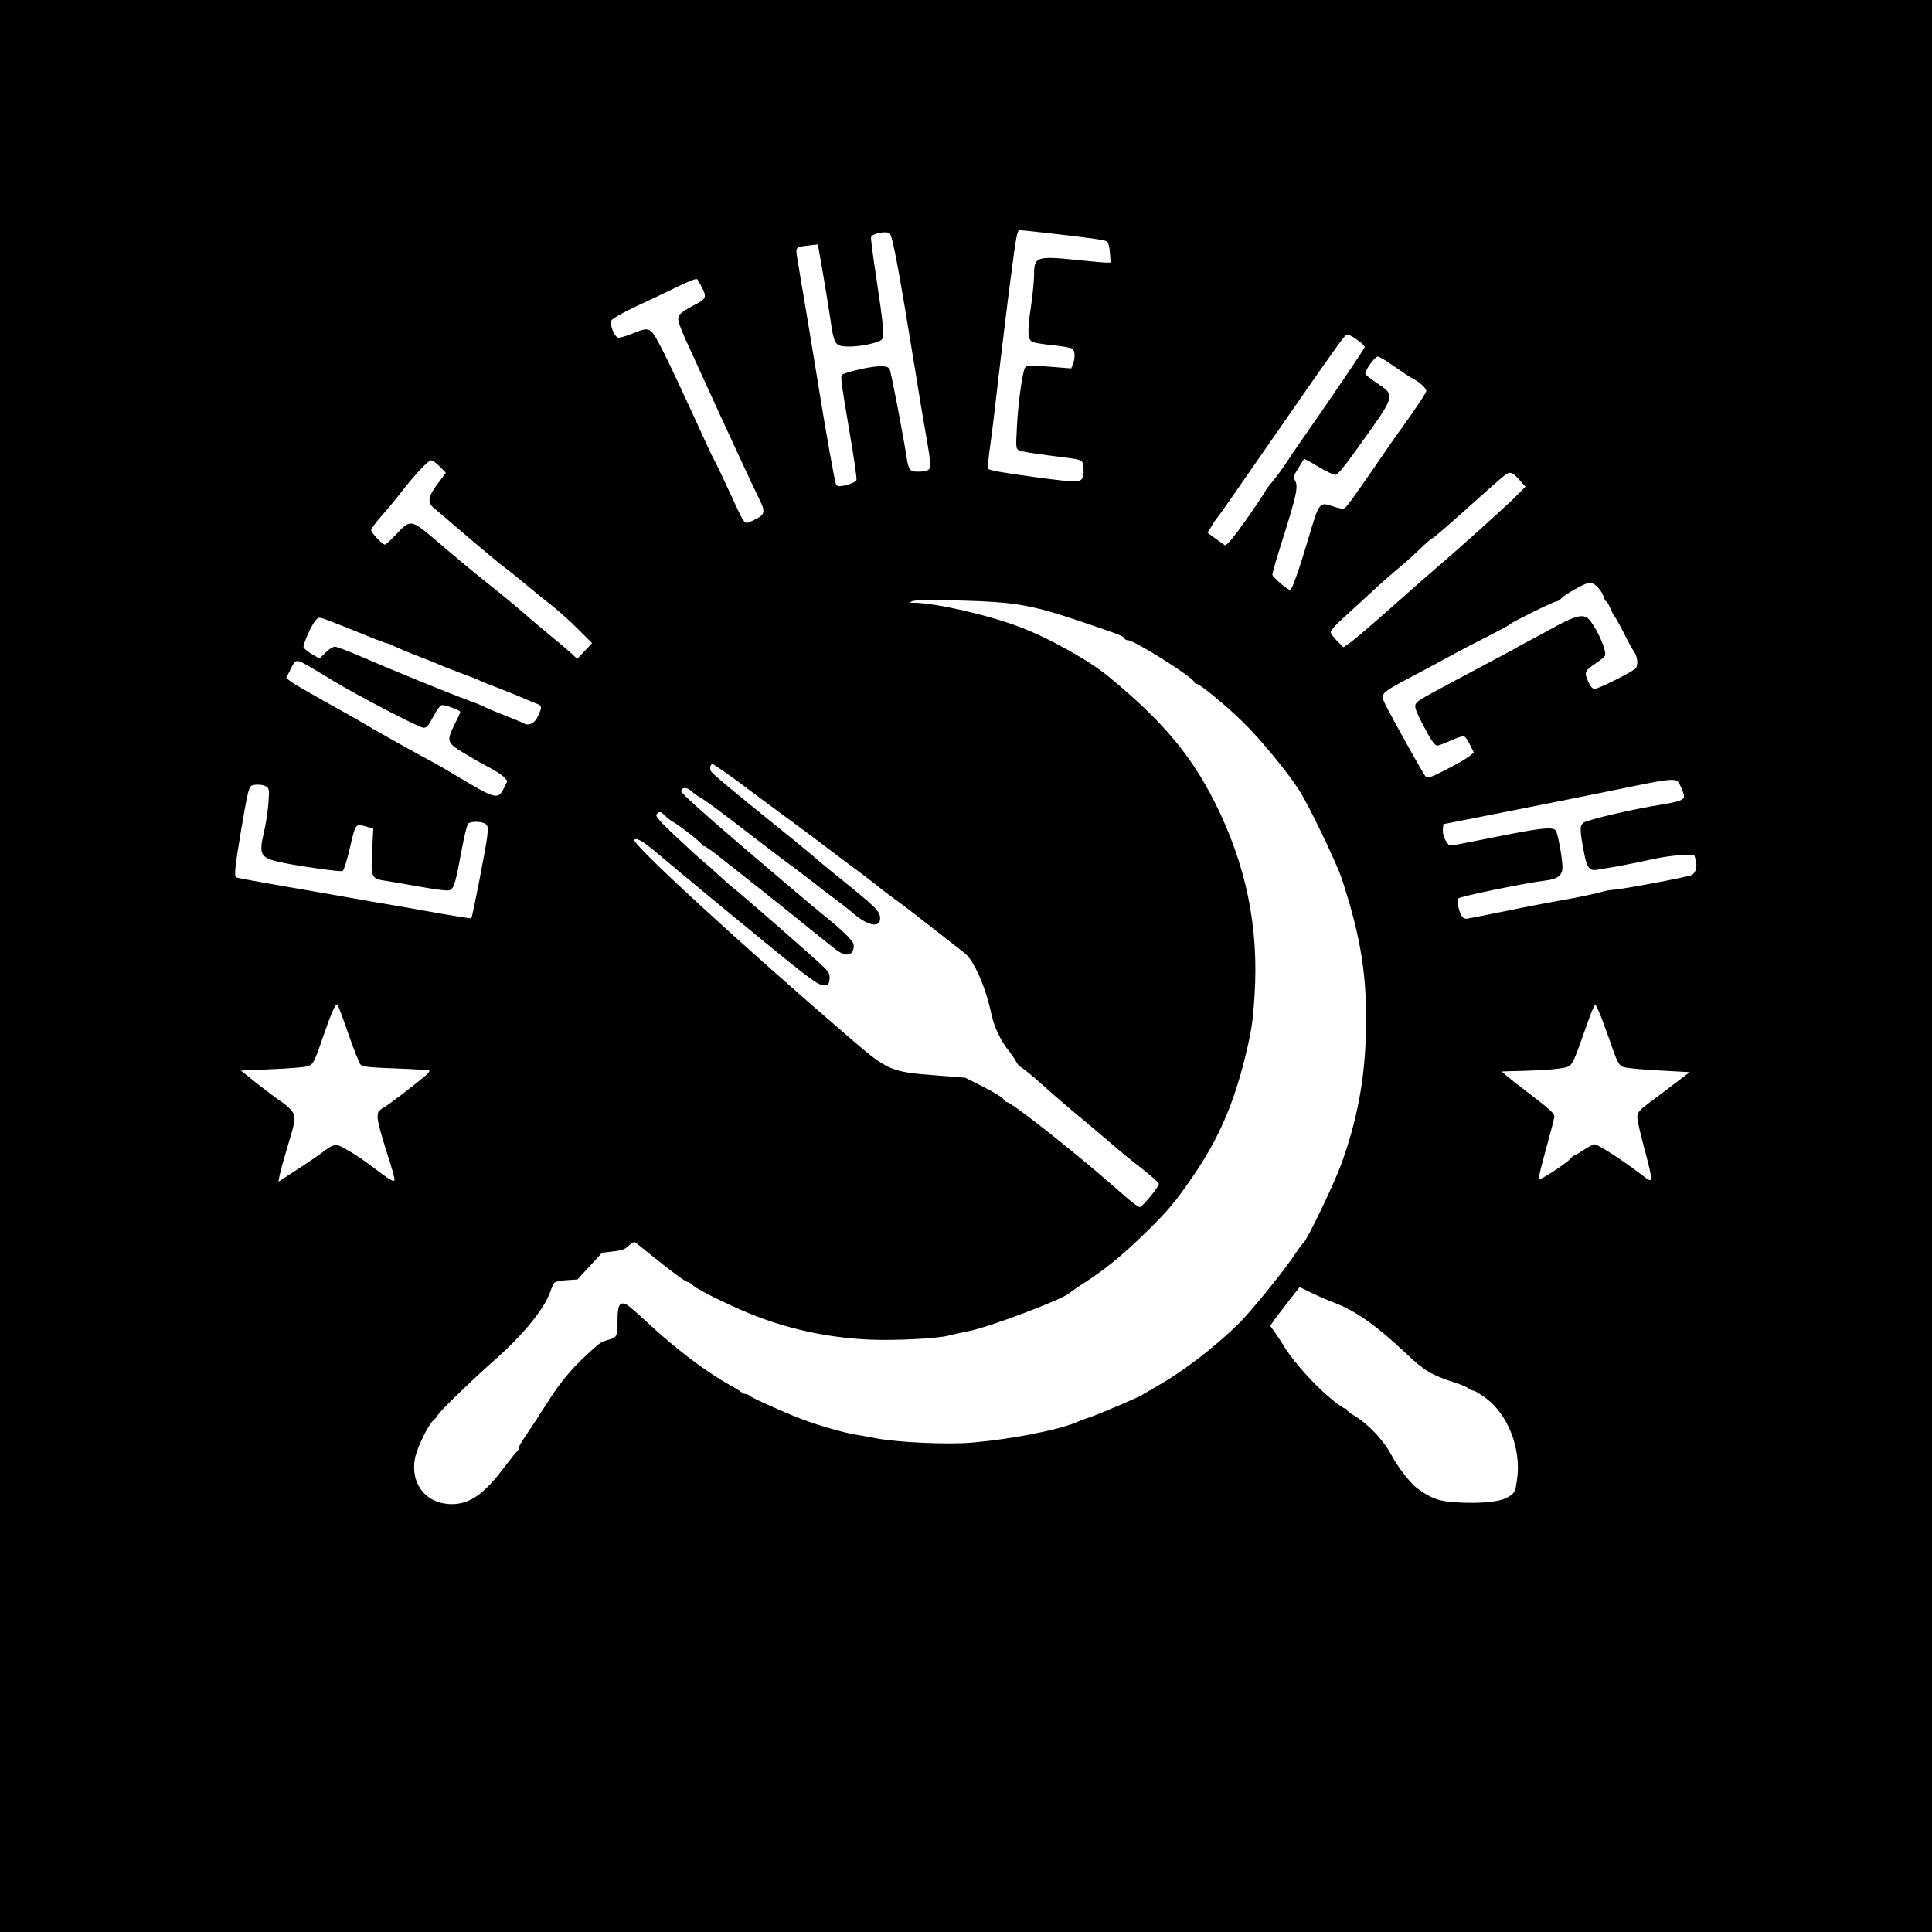 <?xml version="1.0" encoding="UTF-8" standalone="yes"?>
<svg version="1.0" xmlns="http://www.w3.org/2000/svg" width="894pt" height="894pt" viewBox="0 0 1192 1192" preserveAspectRatio="xMidYMid meet">
  <g transform="translate(0,1192) scale(0.1,-0.1)" fill="#000000" stroke="none">
    <path d="M0 5960 l0 -5960 5960 0 5960 0 0 5960 0 5960 -5960 0 -5960 0 0
-5960z m6482 4520 c251 -29 333 -40 348 -50 8 -5 15 -33 18 -69 l4 -61 -28 0
c-16 0 -92 7 -169 15 -261 27 -275 22 -275 -89 0 -36 -9 -127 -20 -203 -22
-147 -20 -197 9 -212 10 -6 67 -15 127 -21 59 -6 114 -16 121 -22 16 -13 17
-57 3 -94 l-11 -27 -102 8 c-177 15 -179 14 -189 -20 -17 -62 -38 -224 -44
-351 -7 -126 -6 -132 13 -143 12 -6 94 -20 184 -31 221 -28 205 -23 213 -69 3
-22 2 -51 -4 -65 -12 -34 -36 -34 -284 -1 -216 29 -293 43 -301 54 -2 5 4 71
15 147 11 76 35 277 54 446 20 169 52 435 73 592 32 249 39 286 54 286 10 0
95 -9 191 -20z m-994 1 c18 -11 55 -210 152 -806 27 -170 61 -373 75 -450 14
-77 25 -154 25 -171 0 -35 -16 -44 -82 -44 -43 0 -52 12 -63 80 -24 153 -97
535 -106 551 -7 15 -21 19 -57 19 -46 0 -142 -19 -211 -41 -33 -11 -33 -12
-28 -63 3 -28 26 -171 51 -317 25 -147 44 -273 40 -282 -5 -14 -73 -37 -108
-37 -8 0 -17 8 -20 18 -8 25 -63 332 -91 507 -13 83 -51 310 -83 505 -33 195
-63 374 -66 396 -7 48 -4 51 78 60 l52 6 27 -153 c15 -85 36 -214 47 -287 26
-180 30 -186 105 -190 69 -4 198 22 216 44 16 19 9 93 -35 384 -20 129 -34
240 -32 247 9 22 90 39 114 24z m-1158 -333 c32 -61 28 -72 -48 -111 -95 -50
-107 -65 -92 -114 7 -21 25 -65 40 -98 15 -33 62 -136 105 -230 147 -323 317
-690 346 -747 44 -86 40 -104 -27 -135 -67 -31 -49 -52 -157 180 -42 93 -84
178 -91 190 -8 12 -65 135 -127 272 -63 138 -145 313 -184 390 -83 163 -81
162 -195 116 -40 -16 -80 -27 -88 -24 -24 10 -52 84 -40 106 6 11 72 49 151
86 78 36 194 91 257 122 79 38 117 53 123 45 4 -6 17 -28 27 -48z m4058 -335
c17 -13 32 -29 32 -34 0 -9 -207 -314 -401 -592 -30 -42 -67 -98 -84 -124 -16
-26 -51 -73 -77 -105 -26 -31 -48 -59 -48 -62 0 -8 -100 -154 -173 -254 -46
-61 -73 -90 -81 -85 -7 5 -33 23 -59 42 l-47 34 22 36 c11 20 32 50 45 66 24
31 32 43 442 634 261 376 329 471 345 483 11 8 38 -4 84 -39z m213 -153 c46
-32 98 -67 116 -76 42 -21 83 -59 83 -77 0 -8 -44 -75 -97 -151 -54 -75 -107
-150 -118 -166 -195 -285 -274 -396 -287 -404 -12 -7 -32 -4 -71 9 -88 30 -87
31 -157 -205 -53 -180 -99 -310 -110 -310 -16 0 -110 81 -110 95 0 8 24 92 54
187 99 312 108 359 84 397 -9 15 -6 28 22 72 18 30 34 56 36 58 1 1 41 -20 87
-48 47 -28 94 -51 105 -51 14 0 53 46 140 168 239 334 234 319 112 402 -32 22
-62 45 -65 51 -10 15 56 109 76 109 9 0 54 -27 100 -60z m-5887 -619 l37 -38
-50 -67 c-58 -76 -65 -115 -28 -147 12 -10 110 -93 217 -185 107 -91 209 -176
227 -188 17 -11 71 -55 120 -96 49 -41 125 -103 169 -137 43 -34 117 -100 163
-147 l84 -84 -46 -49 -46 -48 -38 36 c-21 19 -76 66 -123 104 -47 38 -119 99
-160 135 -41 36 -133 113 -205 170 -120 96 -191 155 -350 290 -148 126 -153
127 -239 35 -34 -36 -65 -65 -71 -65 -16 0 -85 73 -85 90 0 8 32 51 71 95 39
44 89 105 112 135 74 97 169 200 186 200 9 0 34 -17 55 -39z m6665 -87 l33
-37 -54 -54 c-52 -54 -371 -341 -509 -458 -38 -33 -163 -142 -275 -242 -113
-100 -223 -194 -245 -209 l-40 -27 -39 38 c-22 22 -40 47 -40 56 0 9 32 45 71
80 38 35 114 105 168 154 53 50 130 118 171 152 41 34 105 91 142 127 37 36
72 66 77 66 5 0 103 85 218 188 114 103 219 195 232 204 29 20 45 14 90 -38z
m490 -671 c12 -14 24 -37 27 -50 4 -12 9 -23 14 -23 4 0 15 -19 25 -42 10 -24
24 -50 31 -58 7 -8 31 -53 55 -100 23 -47 51 -97 61 -111 22 -32 26 -82 10
-102 -18 -21 -228 -127 -253 -127 -14 0 -26 13 -41 47 -25 56 -20 65 47 110
27 18 52 39 57 47 13 23 -37 145 -89 214 -39 51 -82 42 -263 -59 -8 -5 -53
-29 -100 -54 -47 -25 -92 -49 -100 -55 -8 -5 -78 -42 -155 -83 -389 -207 -427
-228 -447 -245 -25 -21 -23 -37 20 -122 56 -110 82 -150 100 -150 8 0 46 14
83 31 38 17 74 29 82 26 8 -3 25 -27 37 -53 l23 -47 -29 -24 c-16 -13 -79 -49
-141 -81 -100 -51 -114 -55 -128 -42 -13 14 -199 346 -247 442 -34 70 -34 69
167 176 83 43 197 105 255 137 58 31 159 84 225 117 66 33 122 64 125 69 8 11
268 139 284 139 7 0 21 9 31 20 20 22 131 85 161 92 25 6 48 -6 73 -39z
m-3824 -72 c241 -11 351 -33 625 -126 235 -79 263 -90 268 -104 2 -6 11 -11
21 -11 39 0 395 -224 408 -256 3 -8 10 -14 17 -14 19 0 175 -128 284 -234 103
-100 277 -311 346 -419 62 -96 232 -451 265 -550 121 -369 158 -612 148 -963
-8 -284 -56 -534 -153 -800 -45 -123 -213 -471 -233 -484 -6 -3 -28 -33 -49
-65 -65 -100 -281 -366 -356 -438 -151 -146 -334 -286 -491 -376 -49 -28 -97
-56 -105 -61 -25 -15 -262 -116 -305 -130 -22 -7 -66 -23 -98 -37 -113 -47
-401 -103 -634 -123 -150 -14 -459 0 -598 26 -44 9 -104 19 -133 24 -65 10
-244 62 -332 97 -112 43 -294 125 -311 139 -8 8 -23 14 -32 14 -9 0 -18 4 -21
9 -4 5 -39 27 -79 49 -142 79 -333 224 -500 380 -65 61 -127 114 -138 117 -38
12 -49 -11 -49 -105 0 -96 -3 -102 -62 -118 -42 -12 -46 -15 -140 -102 -84
-78 -158 -168 -224 -273 -69 -108 -114 -177 -151 -231 -18 -26 -33 -53 -33
-61 0 -8 -4 -16 -10 -20 -5 -3 -40 -47 -79 -98 -124 -165 -212 -227 -324 -227
-156 0 -256 123 -227 281 12 65 84 213 116 238 13 11 24 23 24 28 0 13 219
225 346 337 177 154 314 322 349 426 9 27 21 53 28 58 7 5 41 12 76 14 l64 4
76 83 76 82 68 8 c54 6 73 13 97 36 21 20 33 25 42 18 7 -5 50 -40 96 -77 122
-99 213 -166 227 -166 6 0 20 -9 30 -20 25 -27 278 -150 413 -199 221 -81 439
-125 677 -136 151 -7 412 6 485 24 25 7 86 20 135 30 125 26 566 192 610 231
11 9 58 42 105 72 120 78 225 163 361 296 140 135 197 203 311 372 146 216
236 422 307 705 42 171 50 222 61 388 28 426 -51 810 -245 1197 -147 292 -323
502 -652 773 -122 102 -375 243 -557 311 -191 72 -505 144 -641 147 -32 0 -36
2 -20 9 26 11 168 11 420 1z m-3998 -127 c38 -14 128 -50 201 -80 72 -30 137
-54 143 -54 6 0 23 -7 37 -15 15 -8 81 -36 146 -61 66 -25 126 -50 135 -54 9
-5 66 -27 126 -50 61 -22 117 -44 125 -49 8 -5 65 -27 125 -50 61 -24 128 -51
150 -61 22 -10 55 -24 73 -30 37 -14 38 -20 12 -77 -20 -46 -59 -65 -90 -45
-9 5 -66 29 -126 52 -60 24 -114 46 -119 51 -6 4 -53 23 -105 42 -106 38 -465
185 -664 271 -72 31 -139 56 -150 56 -11 0 -37 -16 -57 -36 l-38 -37 -46 27
c-25 15 -49 34 -52 42 -6 15 49 139 74 166 20 23 20 23 100 -8z m-118 -288
c31 -18 85 -51 121 -73 144 -88 537 -293 562 -293 22 0 31 11 62 70 24 45 43
70 54 70 25 0 112 -33 112 -42 0 -5 -16 -40 -36 -79 -50 -100 -46 -112 51
-171 44 -27 114 -67 156 -89 42 -22 86 -50 98 -63 l22 -24 -23 -46 c-36 -71
-50 -67 -281 71 -76 46 -155 91 -175 101 -45 22 -349 193 -412 231 -25 16
-129 74 -232 131 -102 57 -199 113 -214 125 l-28 22 28 56 c31 64 31 64 135 3z
m2537 -635 c50 -35 97 -70 259 -191 44 -33 123 -91 175 -129 52 -38 149 -110
215 -161 66 -50 140 -106 164 -123 25 -18 79 -59 121 -92 41 -34 96 -75 120
-92 25 -17 126 -94 225 -172 99 -77 191 -149 205 -160 58 -44 131 -210 165
-371 17 -83 59 -173 111 -236 18 -23 38 -53 45 -67 6 -13 21 -29 33 -35 11 -5
71 -54 131 -108 61 -55 164 -144 230 -198 66 -55 157 -132 201 -170 45 -39
127 -106 183 -149 55 -43 101 -84 101 -92 0 -17 -96 -134 -116 -142 -8 -3 -55
32 -113 84 -249 222 -679 563 -709 563 -6 0 -16 8 -21 19 -6 10 -61 44 -123
75 l-113 57 -190 15 c-267 20 -291 31 -515 224 -685 589 -1352 1203 -1336
1228 10 17 53 -8 134 -76 37 -32 209 -175 382 -318 597 -492 619 -508 663
-502 17 2 23 11 25 37 3 27 -3 41 -30 69 -36 38 -524 465 -567 496 -14 11 -53
45 -86 76 -33 31 -76 69 -95 84 -19 15 -95 84 -168 153 -107 101 -130 128
-121 139 16 20 26 18 55 -11 13 -13 34 -30 47 -36 39 -21 177 -130 177 -139 0
-6 6 -10 13 -10 7 0 45 -26 84 -57 40 -32 107 -85 149 -118 43 -33 179 -141
302 -240 123 -99 244 -197 270 -217 54 -43 95 -49 112 -17 7 11 9 31 6 44 -6
25 -80 96 -196 188 -41 33 -254 213 -473 400 -256 219 -397 346 -395 356 5 26
38 25 66 -2 15 -13 39 -31 53 -38 29 -15 118 -81 355 -264 85 -66 184 -140
218 -165 34 -25 93 -70 132 -100 38 -31 94 -74 124 -95 30 -22 84 -64 119 -94
87 -74 161 -87 161 -28 0 45 -22 67 -271 267 -51 41 -124 102 -163 136 -39 33
-136 112 -216 176 -244 197 -383 312 -393 329 -13 21 -1 53 15 43 7 -5 36 -24
64 -43z m5881 -59 c14 -9 43 -74 43 -97 0 -20 -33 -32 -138 -49 -183 -29 -464
-95 -484 -113 -22 -20 -22 -42 6 -188 16 -86 33 -109 76 -102 14 2 70 12 125
21 55 10 150 29 211 43 62 14 145 26 189 27 l78 1 9 -30 c11 -42 1 -80 -25
-94 -24 -12 -443 -91 -486 -91 -15 0 -50 -7 -77 -15 -27 -8 -125 -29 -219 -46
-93 -16 -260 -48 -370 -71 -110 -22 -212 -43 -227 -45 -20 -4 -30 1 -41 18
-18 30 -29 90 -19 106 8 12 427 98 535 110 76 8 107 32 107 82 0 55 -29 213
-42 228 -18 22 -91 15 -346 -36 -136 -27 -262 -52 -280 -55 -29 -5 -35 -2 -52
27 -13 20 -19 45 -18 67 l3 35 420 83 c231 46 485 96 565 113 80 16 197 40
260 53 123 25 178 30 197 18z m-8702 -36 c16 -12 17 -22 11 -101 -3 -48 -16
-130 -28 -182 -33 -142 -22 -157 122 -187 116 -23 349 -56 364 -50 7 3 27 65
45 144 36 153 32 149 105 129 l39 -11 -7 -138 c-9 -162 -4 -172 80 -184 27 -4
124 -20 216 -37 121 -21 173 -27 186 -20 24 13 35 54 71 250 17 93 34 157 42
162 21 13 83 11 104 -4 16 -12 17 -23 11 -78 -7 -65 -91 -497 -98 -504 -2 -3
-89 11 -194 29 -104 19 -234 42 -289 51 -55 9 -158 27 -230 40 -71 13 -265 46
-430 75 -164 28 -303 54 -307 56 -14 9 -9 61 27 277 41 242 50 283 68 290 24
10 74 7 92 -7z m505 -1526 c33 -96 67 -181 75 -189 12 -13 57 -17 217 -23 110
-4 203 -10 207 -13 3 -4 -7 -18 -24 -32 -90 -75 -225 -177 -257 -196 -34 -20
-38 -26 -38 -63 0 -23 24 -114 55 -209 30 -92 53 -171 49 -176 -7 -12 -26 -1
-124 73 -83 63 -120 87 -194 128 -42 24 -61 20 -115 -21 -35 -27 -110 -78
-205 -139 l-78 -51 7 38 c4 21 22 87 40 148 56 183 59 201 45 236 -8 18 -37
46 -74 72 -34 22 -103 75 -155 116 l-95 76 185 8 c101 4 200 12 220 17 41 11
45 17 101 180 54 155 79 213 90 202 4 -4 35 -87 68 -182z m7774 -18 c54 -156
59 -168 89 -184 13 -7 104 -16 217 -22 l195 -11 -95 -72 c-52 -40 -124 -94
-160 -121 -53 -39 -66 -55 -68 -80 -2 -17 18 -106 43 -197 25 -92 45 -176 43
-187 -3 -17 -11 -14 -73 34 -109 83 -257 178 -276 178 -9 0 -40 -16 -68 -35
-28 -19 -54 -35 -59 -35 -4 0 -15 -9 -24 -20 -24 -28 -187 -134 -194 -127 -4
4 17 89 45 189 28 101 51 190 51 199 0 20 -30 47 -164 149 -55 41 -113 87
-130 102 l-31 27 50 2 c213 4 343 15 366 31 20 13 37 49 79 170 29 84 59 166
67 182 l16 30 17 -35 c10 -18 38 -94 64 -167z m-1696 -1638 c135 -50 266 -143
453 -320 108 -102 152 -128 294 -174 39 -12 77 -29 86 -36 8 -8 22 -14 30 -14
8 0 42 -21 76 -46 138 -102 220 -315 193 -500 -11 -81 -15 -88 -62 -114 -49
-27 -165 -38 -314 -29 -106 6 -153 23 -241 87 -40 30 -119 131 -153 195 -51
99 -145 199 -235 253 -25 14 -45 30 -45 35 0 5 -6 9 -12 9 -7 0 -45 26 -83 58
-104 85 -232 227 -291 323 -16 26 -42 65 -58 88 l-29 41 26 38 c15 20 56 74
91 119 l65 82 71 -35 c39 -19 101 -46 138 -60z"/>
  </g>
</svg>